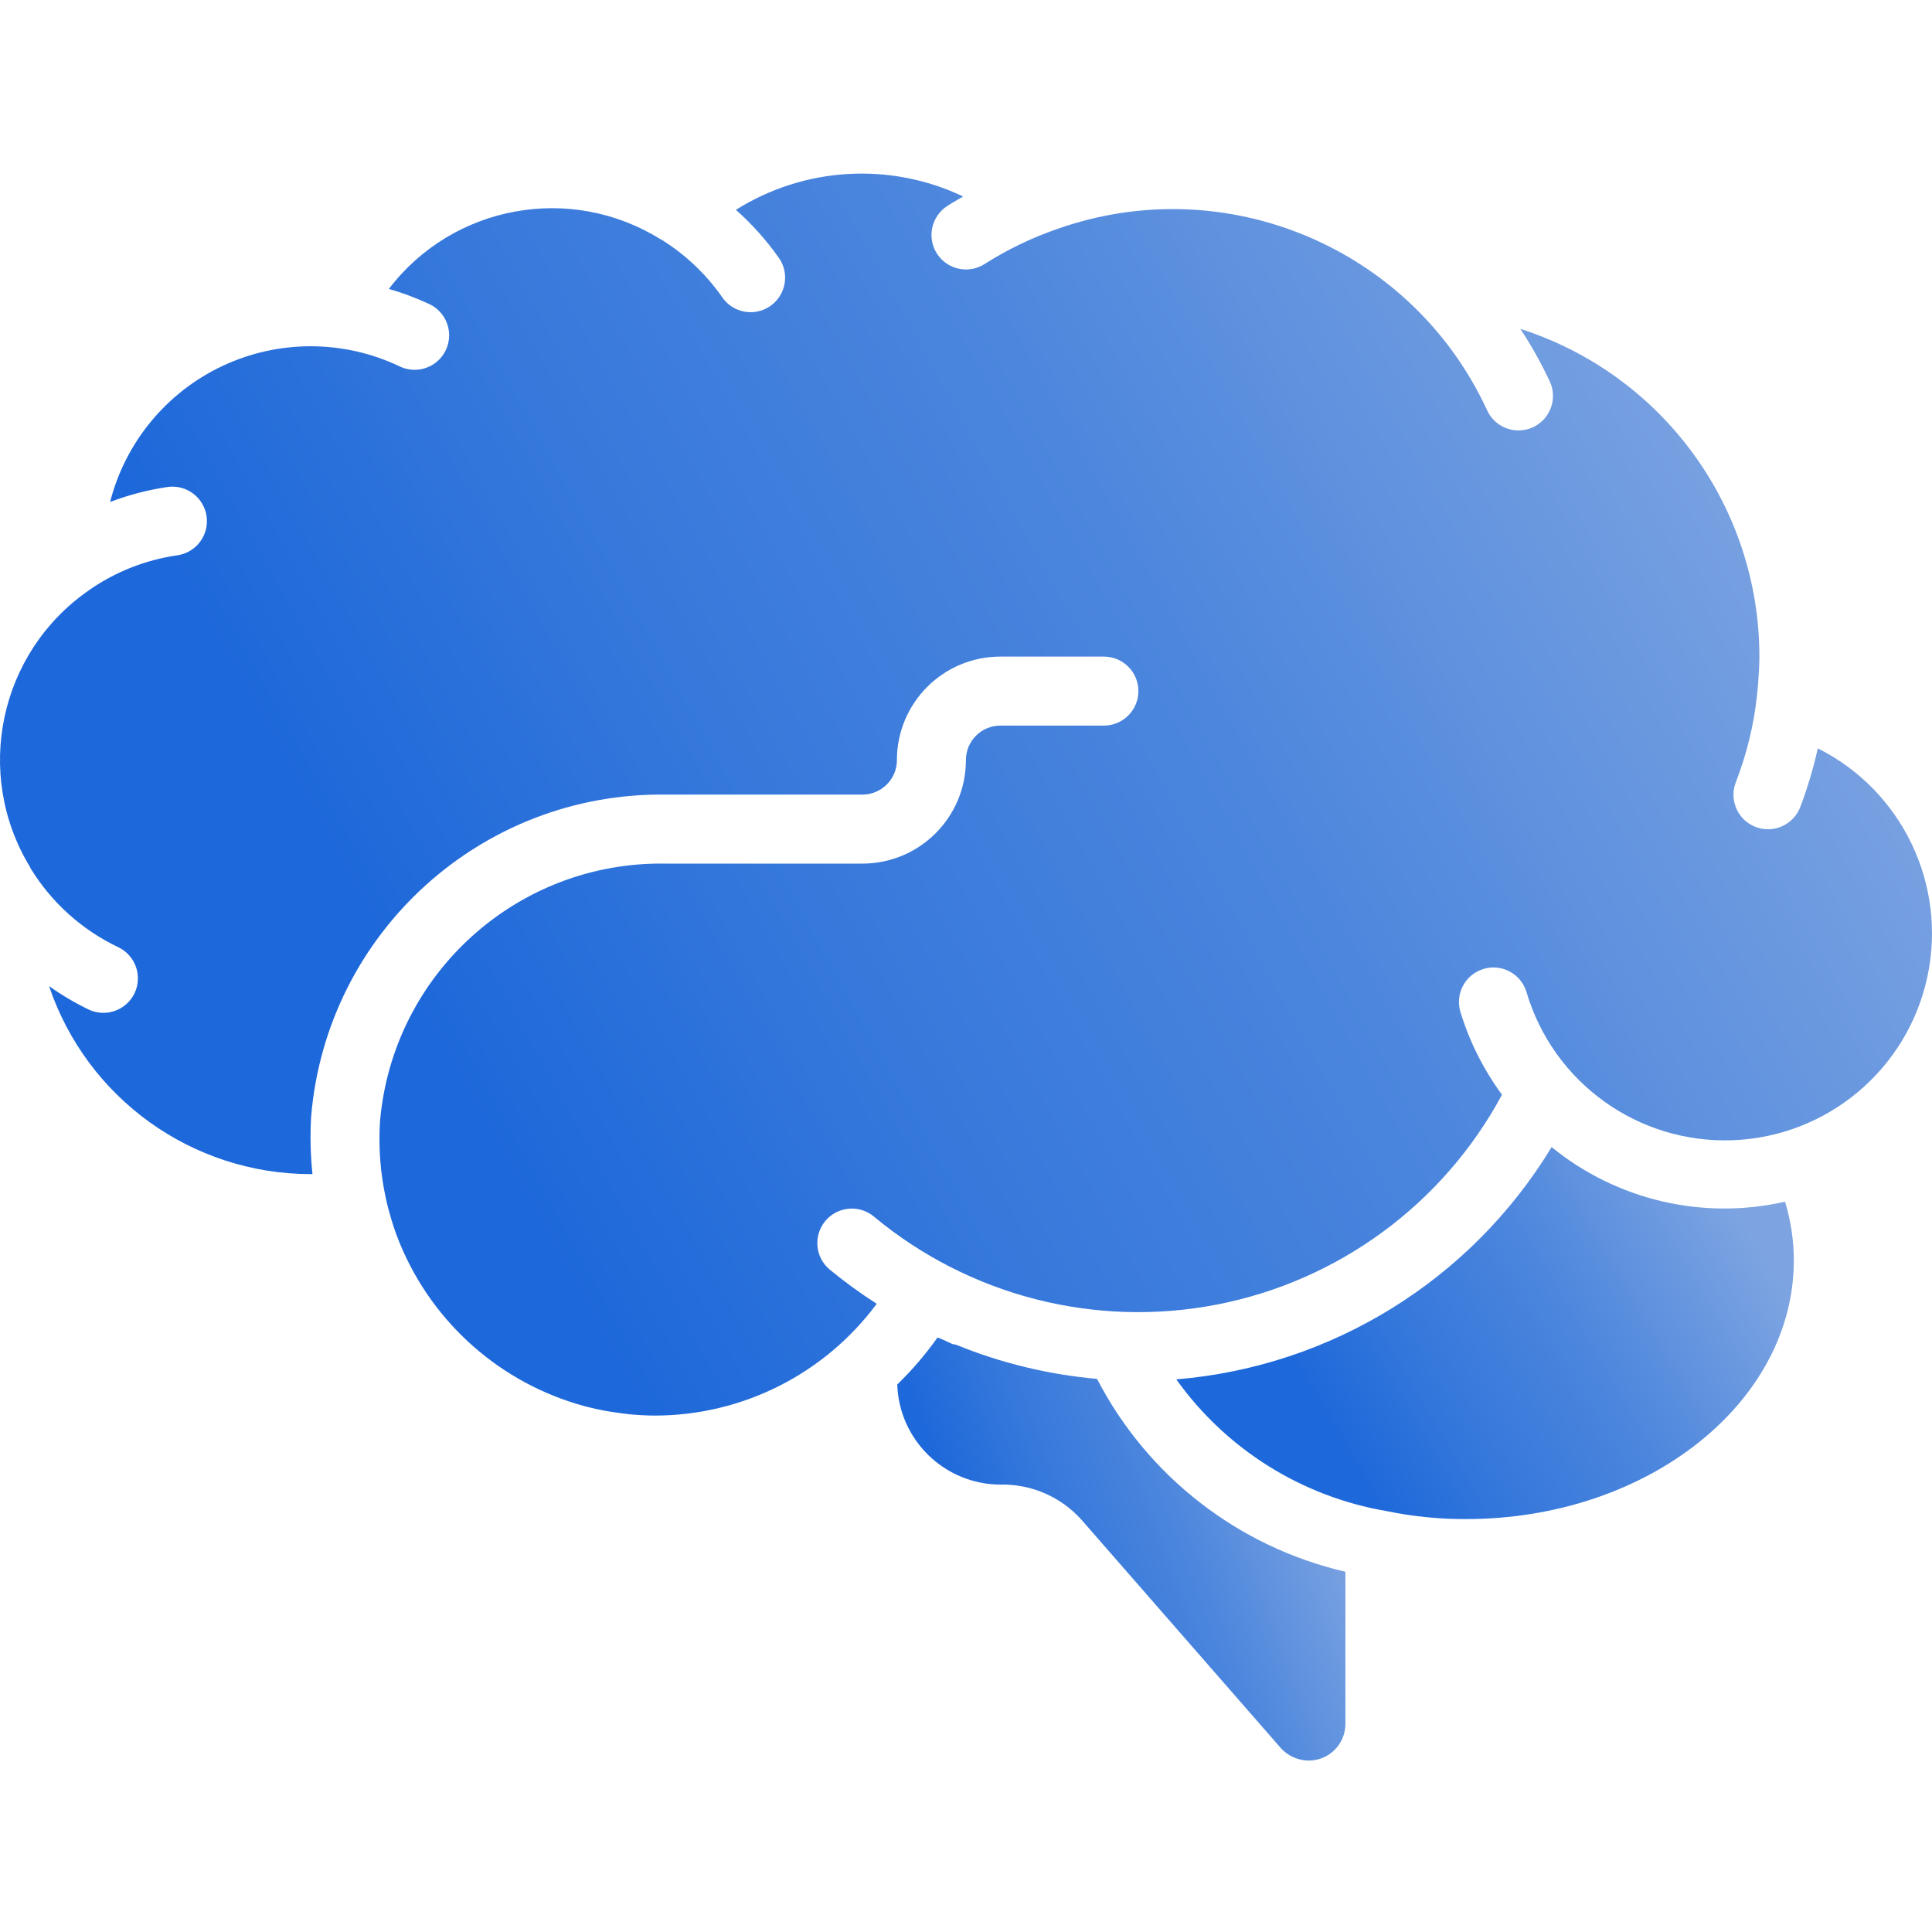 <?xml version="1.0" encoding="UTF-8"?> <svg xmlns="http://www.w3.org/2000/svg" width="60" height="60" viewBox="0 0 60 60" fill="none"><g clip-path="url(#clip0_149_3786)"><path d="M0.949 26.965C1.6 28.029 2.546 28.88 3.672 29.416C4.206 29.67 4.433 30.309 4.179 30.844C3.924 31.378 3.285 31.605 2.751 31.351C2.322 31.143 1.912 30.901 1.524 30.625C2.699 34.109 5.963 36.457 9.64 36.463H9.704C9.642 35.871 9.629 35.276 9.662 34.683C10.137 28.97 14.953 24.598 20.685 24.677H26.782C27.374 24.677 27.854 24.197 27.854 23.606C27.854 21.83 29.293 20.391 31.068 20.391H34.282C34.874 20.391 35.354 20.871 35.354 21.463C35.354 22.054 34.874 22.534 34.282 22.534H31.068C30.476 22.534 29.997 23.014 29.997 23.606C29.997 25.381 28.558 26.82 26.782 26.82H20.685C16.082 26.738 12.202 30.233 11.802 34.819C11.75 35.63 11.812 36.444 11.988 37.238C12.034 37.452 12.089 37.654 12.15 37.856C12.162 37.896 12.174 37.937 12.187 37.976C12.253 38.191 12.327 38.394 12.409 38.597L12.435 38.657C13.462 41.115 15.565 42.962 18.134 43.664L18.212 43.685C18.408 43.736 18.608 43.779 18.809 43.816C18.91 43.835 19.013 43.849 19.114 43.864C19.26 43.885 19.405 43.907 19.553 43.922C19.817 43.946 20.088 43.962 20.354 43.962C23.065 43.955 25.613 42.667 27.228 40.49C26.721 40.166 26.234 39.812 25.769 39.429C25.314 39.051 25.252 38.375 25.63 37.92C26.009 37.465 26.684 37.403 27.139 37.781C30.099 40.244 34.009 41.248 37.79 40.515C41.57 39.781 44.821 37.389 46.646 33.998C46.072 33.217 45.633 32.343 45.351 31.415C45.188 30.85 45.511 30.258 46.075 30.09C46.639 29.922 47.233 30.241 47.405 30.804C48.235 33.621 50.869 35.517 53.803 35.411C56.738 35.304 59.228 33.223 59.852 30.354C60.477 27.485 59.078 24.557 56.453 23.24C56.316 23.863 56.133 24.475 55.906 25.071C55.69 25.622 55.069 25.895 54.517 25.68C53.965 25.465 53.693 24.842 53.908 24.291C54.245 23.425 54.466 22.519 54.565 21.596C54.583 21.448 54.593 21.309 54.604 21.167C54.622 20.909 54.639 20.652 54.639 20.391C54.639 15.746 51.64 11.633 47.216 10.213C47.553 10.723 47.853 11.256 48.112 11.809C48.291 12.159 48.263 12.58 48.04 12.903C47.817 13.227 47.434 13.403 47.043 13.361C46.652 13.319 46.316 13.066 46.166 12.703C43.825 7.684 38.056 5.264 32.835 7.111C32.045 7.383 31.29 7.747 30.585 8.195C30.089 8.518 29.425 8.378 29.102 7.883C28.779 7.387 28.919 6.723 29.415 6.399C29.577 6.292 29.746 6.2 29.912 6.102C27.643 5.024 24.981 5.18 22.854 6.517C23.35 6.956 23.794 7.451 24.177 7.993C24.405 8.306 24.446 8.719 24.284 9.071C24.122 9.424 23.782 9.661 23.395 9.692C23.008 9.722 22.635 9.541 22.42 9.218C21.914 8.498 21.267 7.889 20.518 7.427H20.508C17.719 5.693 14.068 6.362 12.076 8.973C12.5 9.094 12.914 9.249 13.314 9.435C13.669 9.594 13.91 9.932 13.944 10.319C13.978 10.707 13.8 11.082 13.478 11.3C13.156 11.518 12.742 11.545 12.394 11.37C10.659 10.55 8.649 10.548 6.912 11.364C5.176 12.18 3.895 13.73 3.419 15.589C3.995 15.37 4.593 15.214 5.203 15.124C5.789 15.04 6.332 15.448 6.416 16.034C6.499 16.62 6.091 17.163 5.505 17.246C4.525 17.387 3.592 17.754 2.779 18.318L2.764 18.33C-0.026 20.258 -0.83 24.029 0.933 26.927C0.94 26.942 0.942 26.954 0.949 26.965Z" fill="url(#paint0_linear_149_3786)"></path><path d="M45.531 47.176C51.143 47.176 55.709 43.572 55.709 39.141C55.708 38.524 55.616 37.91 55.436 37.319C52.888 37.9 50.214 37.275 48.187 35.624C45.68 39.756 41.347 42.438 36.531 42.838C38.084 45.012 40.434 46.482 43.067 46.929C43.877 47.097 44.704 47.18 45.531 47.176Z" fill="url(#paint1_linear_149_3786)"></path><path d="M34.069 42.822C32.563 42.69 31.085 42.332 29.685 41.759C29.646 41.755 29.608 41.747 29.57 41.737C29.463 41.691 29.356 41.636 29.249 41.589C29.206 41.57 29.159 41.557 29.117 41.536C28.745 42.06 28.326 42.55 27.865 42.998C27.923 44.727 29.339 46.1 31.069 46.105C32.026 46.085 32.945 46.483 33.585 47.196L39.782 54.294C40.003 54.534 40.313 54.673 40.639 54.676C41.269 54.678 41.781 54.17 41.783 53.541V48.812C38.458 48.042 35.638 45.853 34.069 42.822Z" fill="url(#paint2_linear_149_3786)"></path></g><defs><linearGradient id="paint0_linear_149_3786" x1="36.397" y1="-20.751" x2="-3.597" y2="1.332" gradientUnits="userSpaceOnUse"><stop stop-color="#7DA4E1"></stop><stop offset="0.435" stop-color="#4C86DD"></stop><stop offset="0.774" stop-color="#3376DB"></stop><stop offset="1" stop-color="#1D68DA"></stop></linearGradient><linearGradient id="paint1_linear_149_3786" x1="48.165" y1="27.795" x2="35.783" y2="35.091" gradientUnits="userSpaceOnUse"><stop stop-color="#7DA4E1"></stop><stop offset="0.435" stop-color="#4C86DD"></stop><stop offset="0.774" stop-color="#3376DB"></stop><stop offset="1" stop-color="#1D68DA"></stop></linearGradient><linearGradient id="paint2_linear_149_3786" x1="36.308" y1="32.63" x2="25.702" y2="36.618" gradientUnits="userSpaceOnUse"><stop stop-color="#7DA4E1"></stop><stop offset="0.435" stop-color="#4C86DD"></stop><stop offset="0.774" stop-color="#3376DB"></stop><stop offset="1" stop-color="#1D68DA"></stop></linearGradient><clipPath id="clip0_149_3786"><rect width="60" height="60" fill="white"></rect></clipPath></defs></svg> 